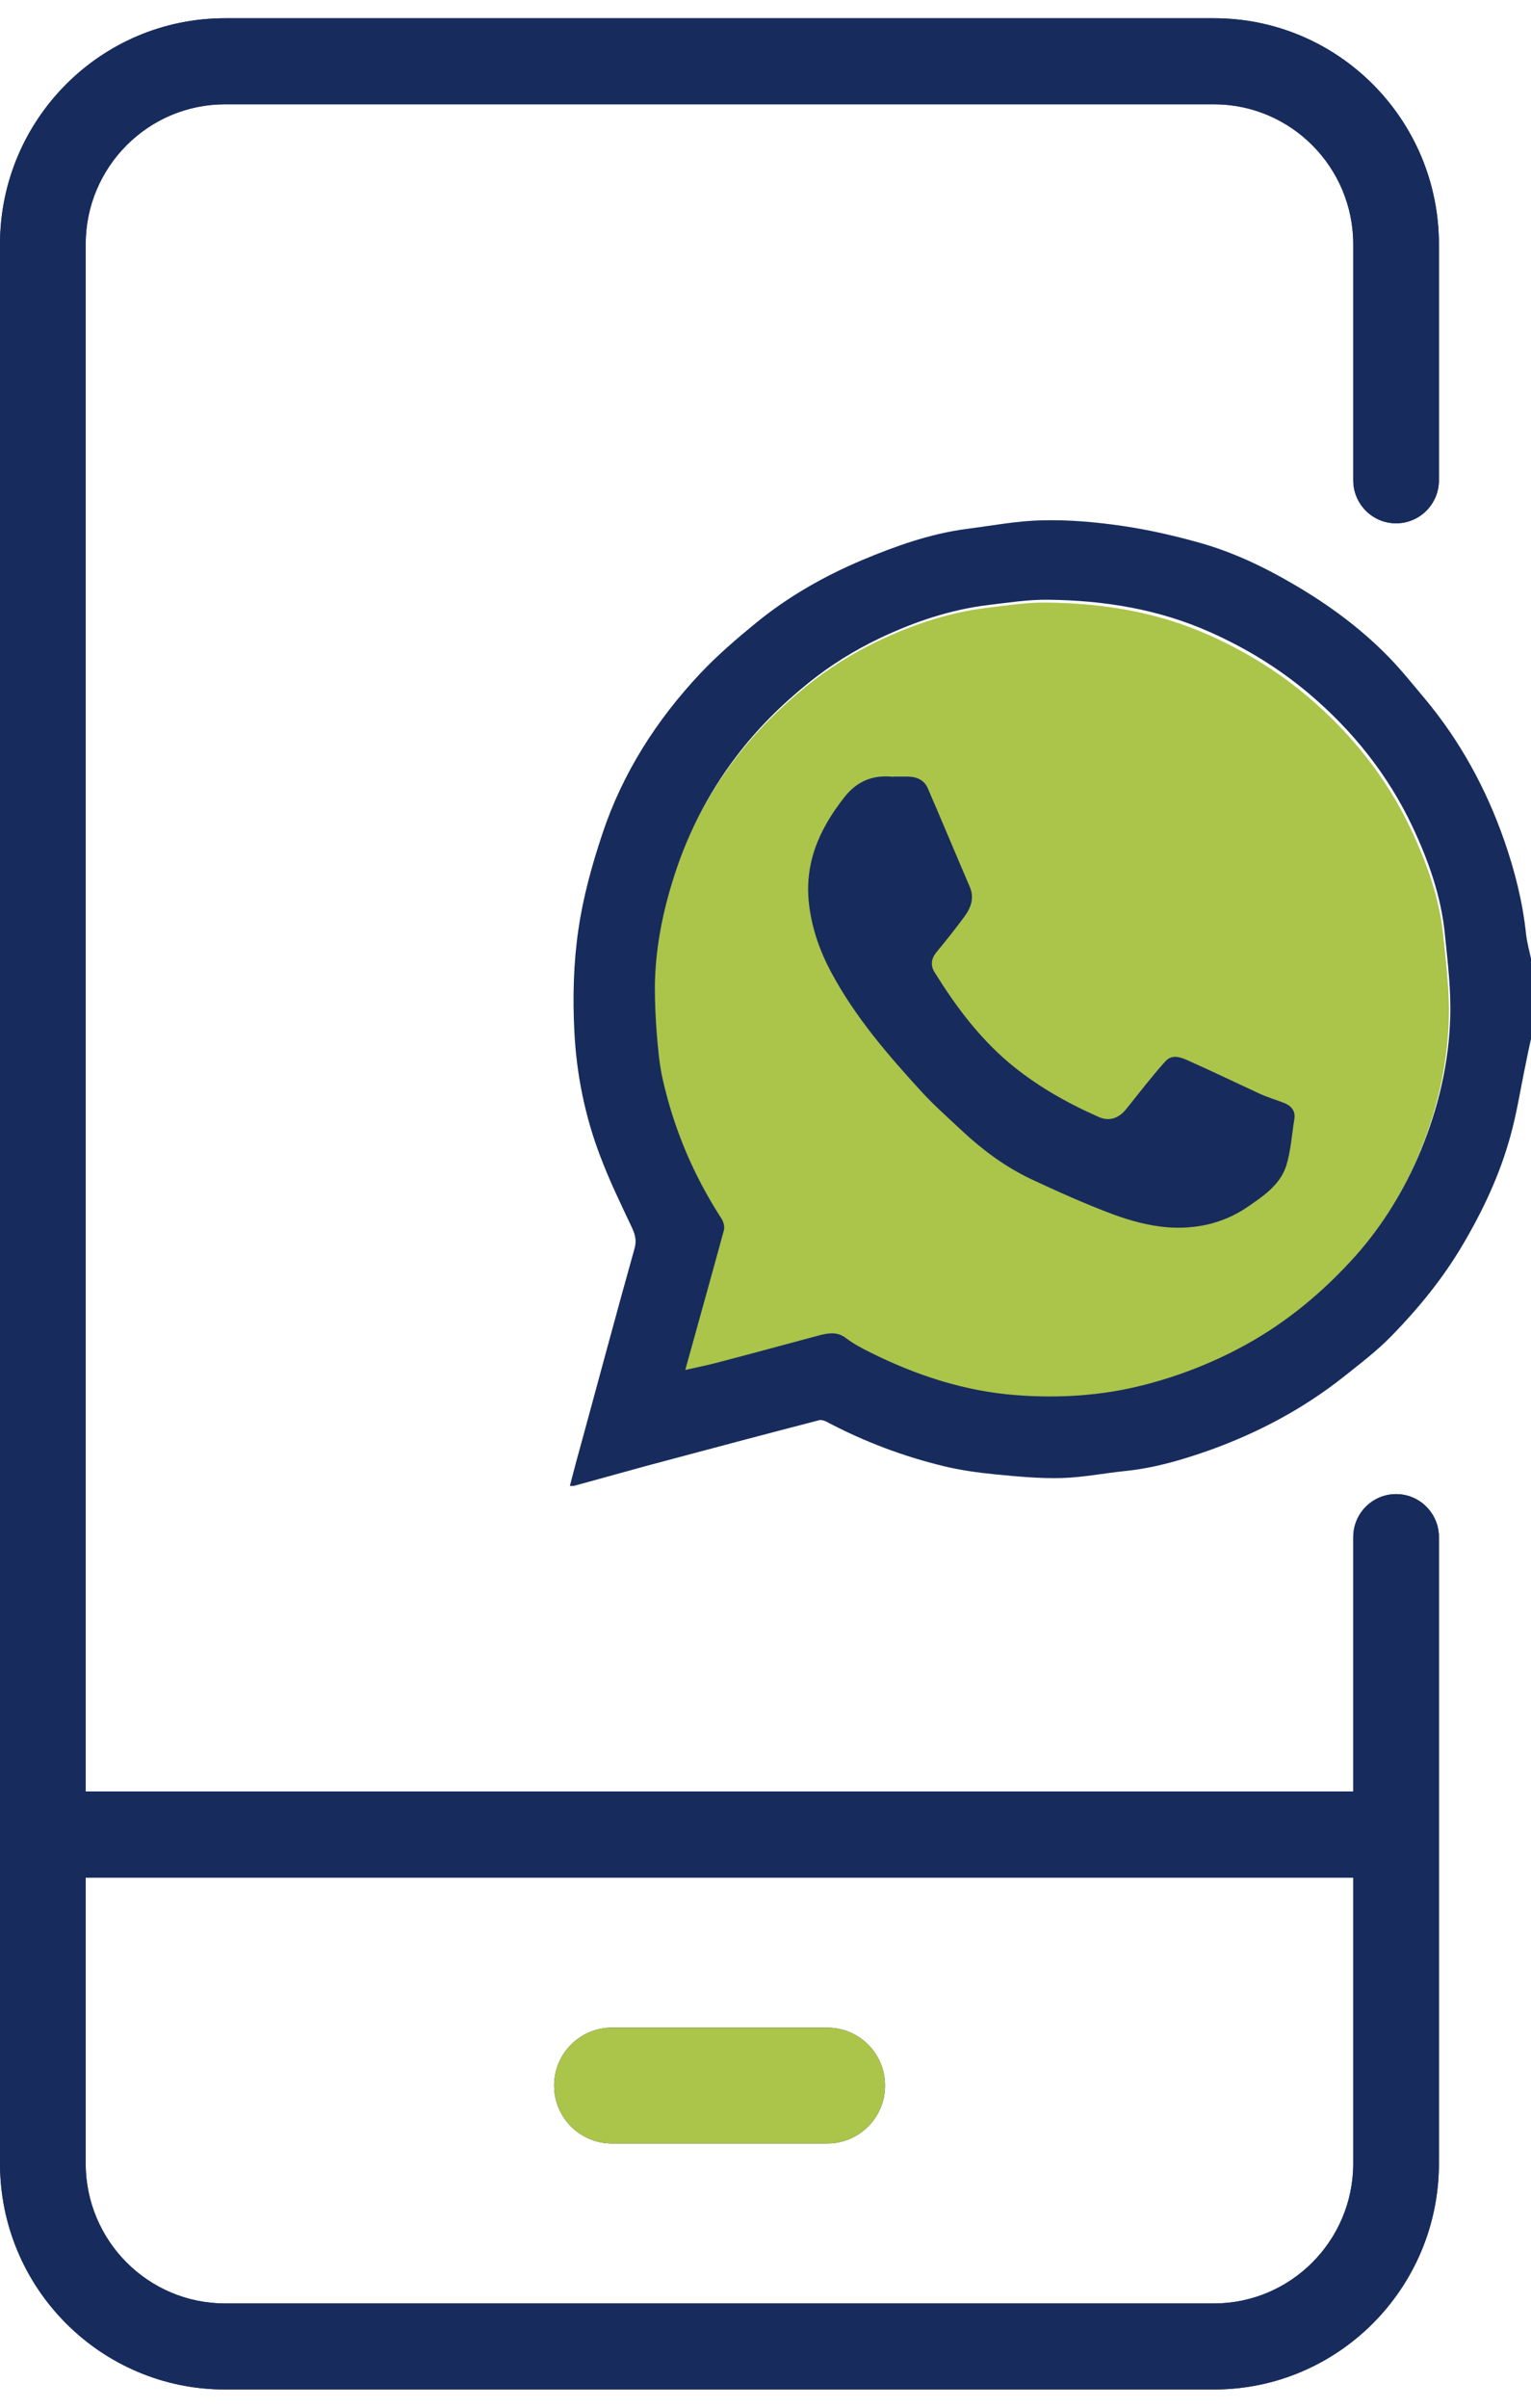 <svg width="42" height="66" viewBox="0 0 42 66" fill="none" xmlns="http://www.w3.org/2000/svg">
<g clip-path="url(#clip0_6508_10676)">
<path d="M18.738 37.634C19.042 37.563 19.323 37.511 19.592 37.44C20.539 37.194 21.48 36.935 22.427 36.683C22.679 36.618 22.924 36.572 23.164 36.754C23.363 36.906 23.585 37.023 23.807 37.135C25.082 37.775 26.426 38.215 27.847 38.321C29.005 38.408 30.168 38.338 31.302 38.05C32.284 37.804 33.22 37.44 34.12 36.947C35.283 36.307 36.283 35.468 37.16 34.488C37.908 33.643 38.493 32.68 38.932 31.63C39.417 30.45 39.709 29.223 39.744 27.95C39.768 27.199 39.674 26.442 39.598 25.69C39.499 24.651 39.148 23.671 38.709 22.738C38.037 21.318 37.078 20.115 35.88 19.099C35.061 18.407 34.161 17.855 33.179 17.415C31.752 16.775 30.256 16.535 28.712 16.517C28.157 16.511 27.601 16.599 27.052 16.664C26.011 16.793 25.029 17.127 24.088 17.573C23.392 17.908 22.737 18.313 22.135 18.8C21.393 19.399 20.726 20.062 20.153 20.819C19.358 21.864 18.773 23.026 18.393 24.288C18.113 25.203 17.938 26.148 17.926 27.111C17.926 27.545 17.943 27.985 17.978 28.419C18.014 28.836 18.049 29.259 18.142 29.669C18.452 31.037 18.99 32.305 19.756 33.484C19.808 33.566 19.843 33.702 19.82 33.795C19.475 35.063 19.118 36.331 18.756 37.64L18.738 37.634Z" fill="#ABC44A"/>
<path d="M39.474 13.165V6.698C39.474 3.276 36.709 0.5 33.301 0.5H6.174C2.765 0.5 0 3.276 0 6.698V59.302C0 62.724 2.765 65.5 6.174 65.5H33.301C36.709 65.5 39.474 62.724 39.474 59.302V42.135C39.474 41.484 38.948 40.956 38.299 40.956C37.65 40.956 37.124 41.484 37.124 42.135V49.108H2.35V6.698C2.35 4.579 4.063 2.859 6.174 2.859H33.301C35.411 2.859 37.124 4.579 37.124 6.698V13.165C37.124 13.817 37.65 14.345 38.299 14.345C38.948 14.345 39.474 13.817 39.474 13.165ZM2.35 51.467H37.124V59.302C37.124 61.421 35.411 63.141 33.301 63.141H6.174C4.063 63.141 2.35 61.421 2.35 59.302V51.467Z" fill="#172C5D"/>
<path d="M22.696 55.581H16.785C15.911 55.581 15.201 56.292 15.201 57.169C15.201 58.045 15.911 58.756 16.785 58.756H22.696C23.571 58.756 24.28 58.045 24.28 57.169C24.28 56.292 23.571 55.581 22.696 55.581Z" fill="#172C5D"/>
<path d="M39.474 13.165V6.698C39.474 3.276 36.709 0.5 33.301 0.5H6.174C2.765 0.5 0 3.276 0 6.698V59.302C0 62.724 2.765 65.5 6.174 65.5H33.301C36.709 65.5 39.474 62.724 39.474 59.302V42.135C39.474 41.484 38.948 40.956 38.299 40.956C37.65 40.956 37.124 41.484 37.124 42.135V49.108H2.35V6.698C2.35 4.579 4.063 2.859 6.174 2.859H33.301C35.411 2.859 37.124 4.579 37.124 6.698V13.165C37.124 13.817 37.65 14.345 38.299 14.345C38.948 14.345 39.474 13.817 39.474 13.165ZM2.35 51.467H37.124V59.302C37.124 61.421 35.411 63.141 33.301 63.141H6.174C4.063 63.141 2.35 61.421 2.35 59.302V51.467Z" fill="#172C5D"/>
<path d="M22.696 55.581H16.785C15.911 55.581 15.201 56.292 15.201 57.169C15.201 58.045 15.911 58.756 16.785 58.756H22.696C23.571 58.756 24.28 58.045 24.28 57.169C24.28 56.292 23.571 55.581 22.696 55.581Z" fill="#ABC44A"/>
<path d="M42 26.359V28.477C41.947 28.718 41.895 28.959 41.848 29.199C41.713 29.845 41.614 30.497 41.438 31.13C41.146 32.204 40.673 33.202 40.105 34.159C39.568 35.063 38.913 35.861 38.188 36.606C37.79 37.017 37.328 37.369 36.878 37.727C35.762 38.613 34.522 39.271 33.184 39.752C32.435 40.016 31.681 40.239 30.886 40.321C30.301 40.38 29.723 40.497 29.138 40.515C28.53 40.533 27.916 40.474 27.308 40.415C26.834 40.368 26.361 40.304 25.899 40.192C24.776 39.922 23.707 39.517 22.683 38.977C22.619 38.942 22.532 38.913 22.473 38.93C21.719 39.124 20.965 39.324 20.21 39.523C19.404 39.74 18.591 39.952 17.784 40.169C17.1 40.357 16.422 40.544 15.738 40.732H15.633C15.72 40.404 15.802 40.075 15.896 39.746C16.399 37.909 16.89 36.066 17.404 34.235C17.469 34.012 17.428 33.854 17.34 33.66C17.036 33.014 16.72 32.369 16.469 31.7C16.048 30.602 15.814 29.446 15.756 28.272C15.709 27.345 15.732 26.4 15.867 25.484C15.995 24.592 16.241 23.706 16.527 22.849C17.083 21.182 18.018 19.727 19.217 18.453C19.69 17.954 20.216 17.502 20.748 17.068C21.625 16.352 22.608 15.794 23.648 15.354C24.572 14.967 25.525 14.627 26.53 14.497C27.22 14.409 27.91 14.274 28.606 14.263C29.331 14.245 30.061 14.31 30.781 14.415C31.476 14.515 32.172 14.674 32.85 14.861C33.815 15.125 34.709 15.554 35.569 16.064C36.446 16.581 37.27 17.185 37.995 17.907C38.387 18.295 38.732 18.729 39.088 19.152C40.053 20.308 40.766 21.611 41.263 23.031C41.555 23.87 41.772 24.721 41.865 25.608C41.895 25.86 41.965 26.106 42.017 26.353L42 26.359ZM18.778 37.557C19.082 37.487 19.363 37.434 19.632 37.363C20.579 37.117 21.52 36.859 22.467 36.606C22.719 36.542 22.964 36.495 23.204 36.677C23.403 36.829 23.625 36.947 23.847 37.058C25.121 37.698 26.466 38.138 27.887 38.244C29.044 38.332 30.208 38.261 31.342 37.974C32.324 37.727 33.26 37.363 34.16 36.87C35.323 36.231 36.323 35.391 37.2 34.411C37.948 33.566 38.533 32.603 38.971 31.553C39.457 30.373 39.749 29.147 39.784 27.873C39.807 27.122 39.714 26.365 39.638 25.613C39.538 24.575 39.188 23.595 38.749 22.661C38.077 21.241 37.118 20.038 35.92 19.023C35.101 18.33 34.201 17.778 33.219 17.338C31.792 16.698 30.295 16.458 28.752 16.44C28.197 16.434 27.641 16.522 27.092 16.587C26.051 16.716 25.069 17.05 24.128 17.497C23.432 17.831 22.777 18.236 22.175 18.723C21.432 19.322 20.766 19.985 20.193 20.742C19.398 21.787 18.813 22.949 18.433 24.211C18.153 25.126 17.977 26.071 17.965 27.034C17.965 27.468 17.983 27.908 18.018 28.343C18.053 28.759 18.088 29.182 18.182 29.593C18.492 30.96 19.029 32.228 19.795 33.408C19.848 33.49 19.883 33.625 19.86 33.719C19.515 34.986 19.158 36.254 18.796 37.563L18.778 37.557Z" fill="#172C5D"/>
<path d="M24.526 21.288C24.655 21.288 24.783 21.288 24.912 21.288C25.158 21.294 25.356 21.382 25.456 21.617C25.842 22.509 26.216 23.407 26.602 24.305C26.736 24.616 26.637 24.88 26.456 25.126C26.21 25.461 25.953 25.784 25.69 26.101C25.543 26.283 25.52 26.465 25.643 26.658C26.204 27.562 26.83 28.401 27.642 29.1C28.402 29.745 29.244 30.221 30.145 30.62C30.425 30.743 30.688 30.661 30.899 30.397C31.249 29.963 31.588 29.517 31.963 29.1C32.167 28.865 32.436 29 32.658 29.1C33.301 29.387 33.933 29.693 34.57 29.986C34.786 30.086 35.02 30.15 35.237 30.238C35.435 30.321 35.547 30.461 35.506 30.69C35.435 31.119 35.412 31.565 35.278 31.976C35.102 32.492 34.652 32.791 34.214 33.091C33.547 33.543 32.793 33.701 32.021 33.642C31.518 33.601 31.004 33.461 30.524 33.284C29.759 32.997 29.016 32.662 28.274 32.316C27.584 31.987 26.97 31.535 26.409 31.013C26.04 30.667 25.66 30.332 25.315 29.963C24.374 28.936 23.456 27.879 22.796 26.641C22.503 26.095 22.293 25.508 22.205 24.874C22.041 23.7 22.462 22.744 23.164 21.852C23.526 21.394 23.965 21.235 24.515 21.294L24.526 21.288Z" fill="#172C5D"/>
</g>
<defs>
<clipPath id="clip0_6508_10676">
<rect width="42" height="65" fill="white" transform="translate(0 0.5)"/>
</clipPath>
</defs>
</svg>
